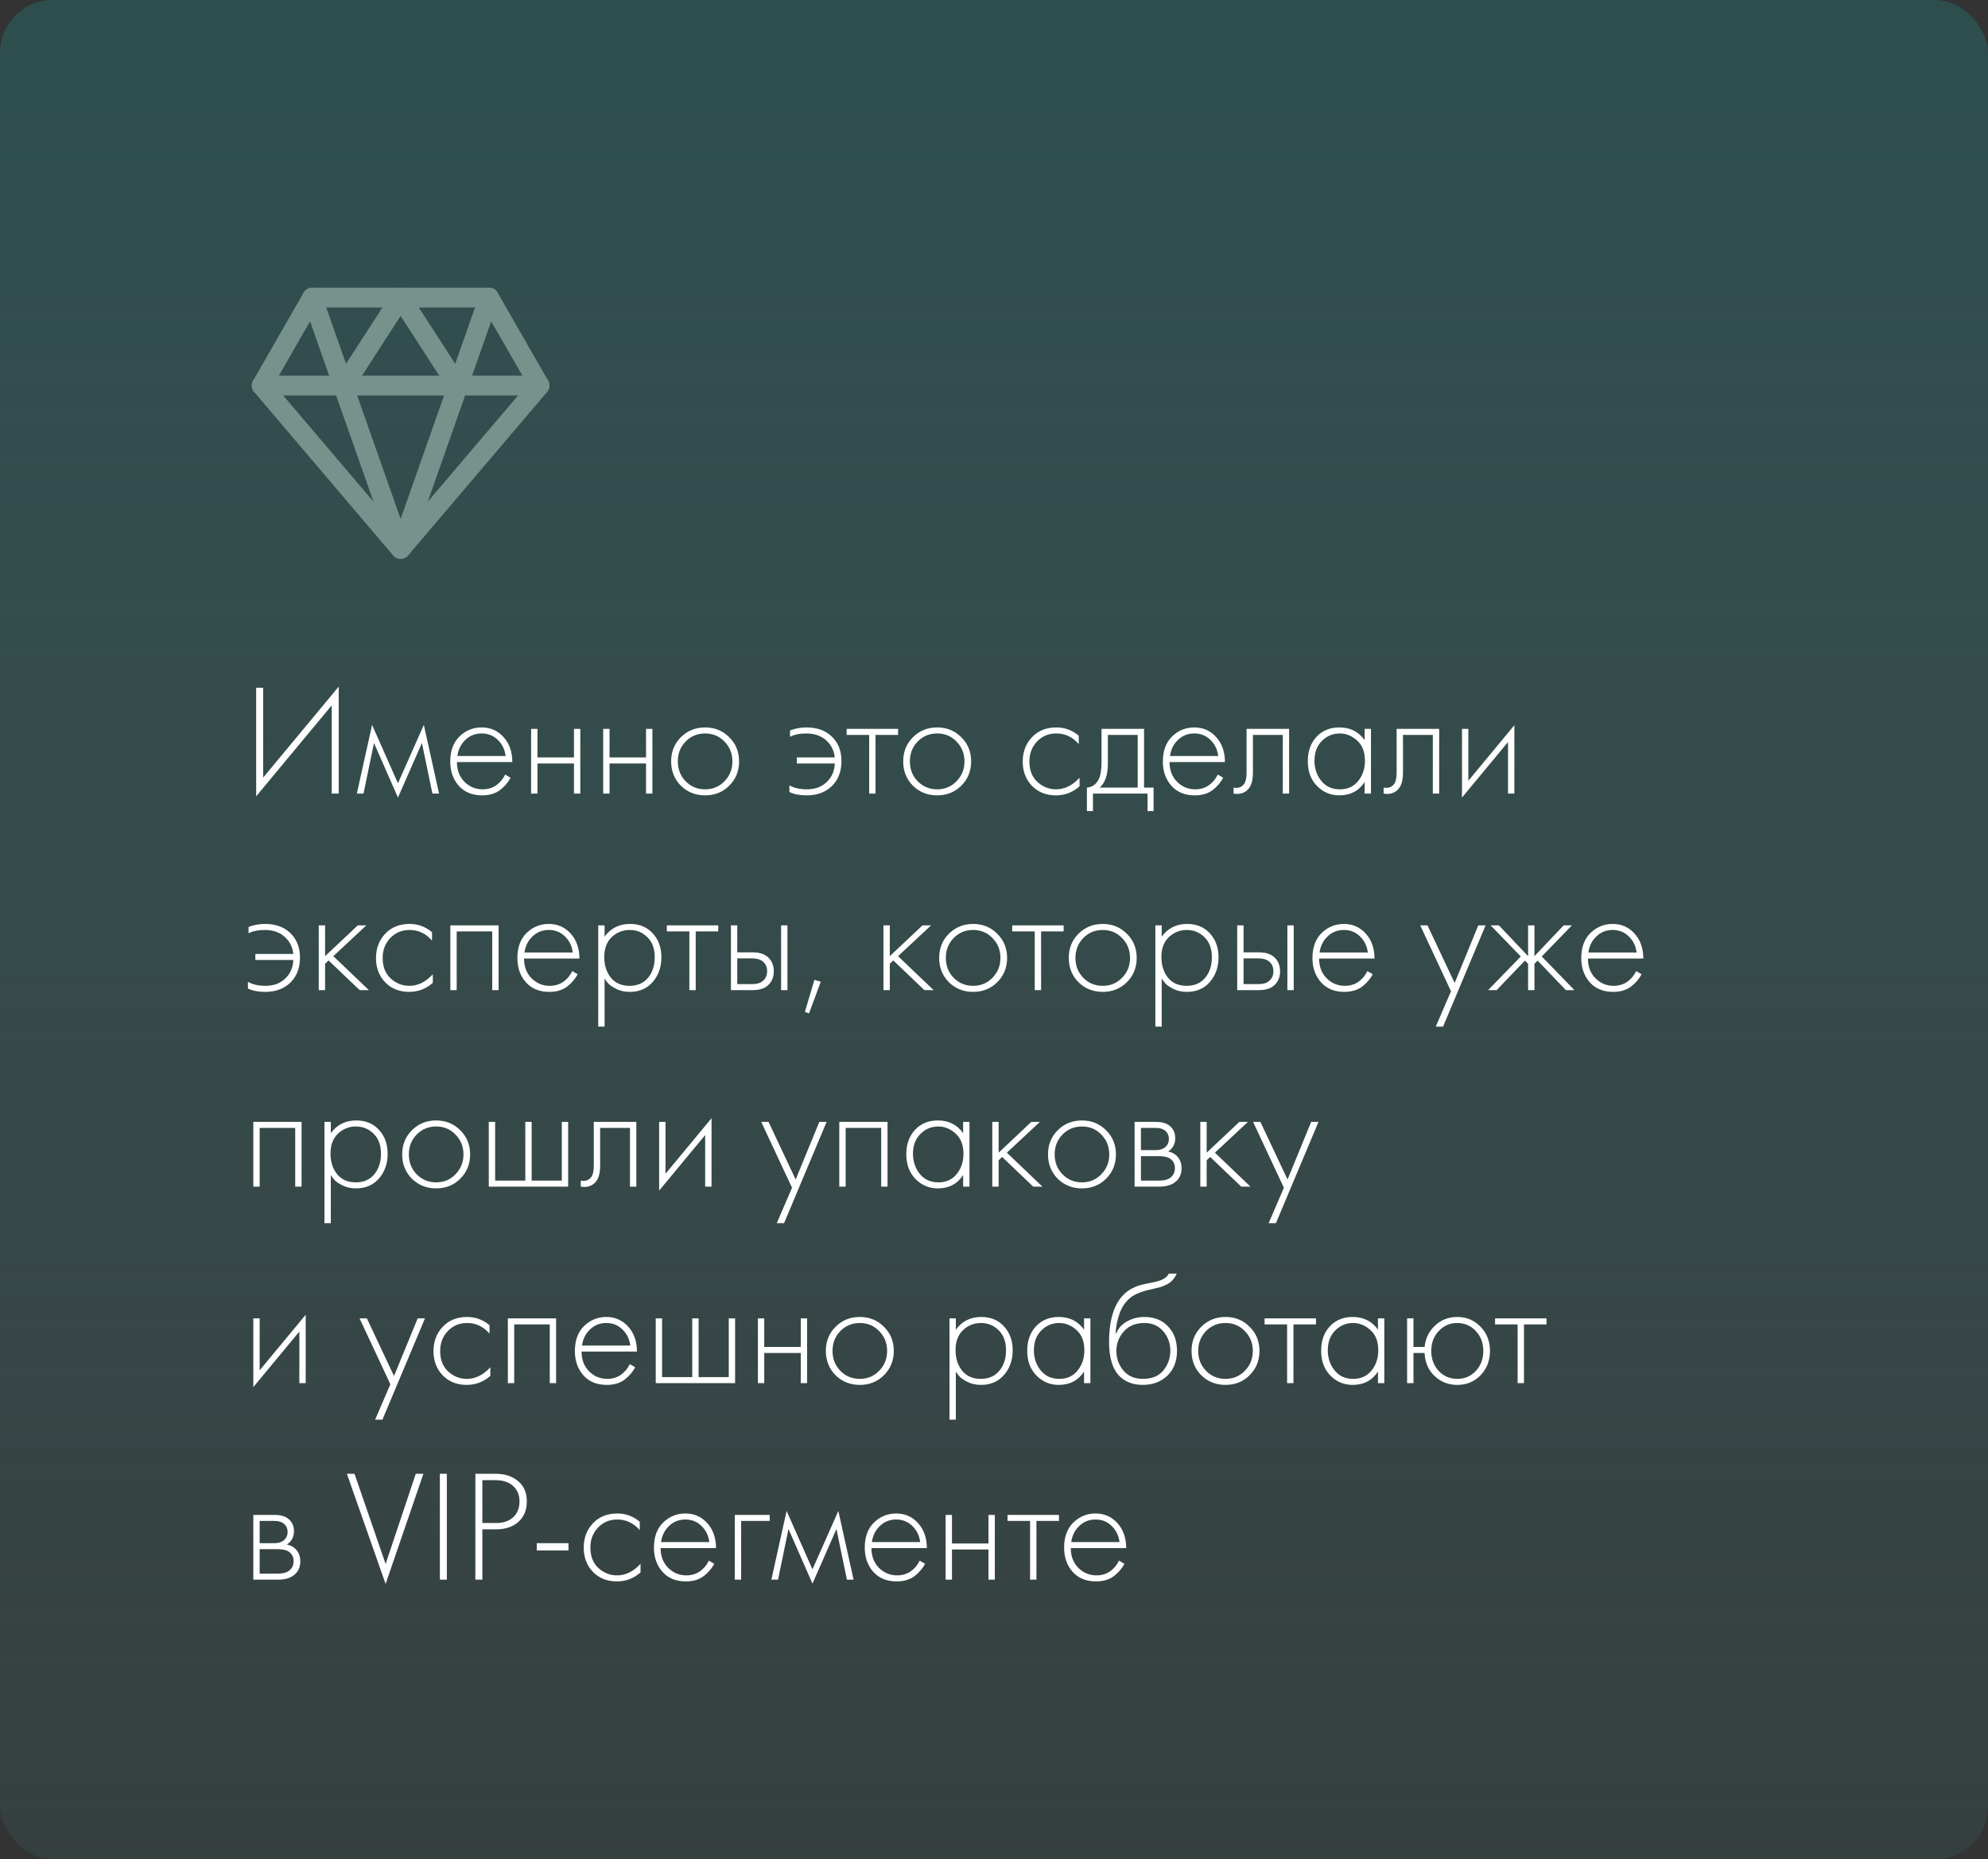 <?xml version="1.0" encoding="UTF-8"?> <svg xmlns="http://www.w3.org/2000/svg" width="263" height="246" viewBox="0 0 263 246" fill="none"><rect x="0" y="0" width="263" height="246" fill="#333333" stroke="none"/> <rect width="263" height="246" rx="7" fill="url(#paint0_linear_8_71)"></rect> <path d="M43.886 105V93.324L33.89 105.357V90.993H34.814V102.879L44.81 90.846V105H43.886ZM47.208 105L49.224 95.907L52.647 103.635L56.07 95.907L58.086 105H57.204L55.818 98.301L52.647 105.525L49.476 98.301L48.09 105H47.208ZM67.776 100.821H60.447C60.447 101.885 60.776 102.753 61.434 103.425C62.106 104.097 62.911 104.433 63.849 104.433C64.521 104.433 65.116 104.258 65.634 103.908C66.152 103.544 66.551 103.068 66.831 102.48L67.545 102.9C67.223 103.516 66.754 104.062 66.138 104.538C65.522 105 64.738 105.231 63.786 105.231C62.484 105.231 61.455 104.811 60.699 103.971C59.943 103.117 59.565 102.046 59.565 100.758C59.565 99.344 59.971 98.238 60.783 97.44C61.609 96.642 62.589 96.243 63.723 96.243C64.885 96.243 65.851 96.67 66.621 97.524C67.391 98.378 67.776 99.477 67.776 100.821ZM60.51 100.023H66.894C66.782 99.155 66.432 98.441 65.844 97.881C65.27 97.321 64.563 97.041 63.723 97.041C62.869 97.041 62.148 97.328 61.56 97.902C60.972 98.462 60.622 99.169 60.51 100.023ZM70.262 105V96.432H71.102V100.212H75.932V96.432H76.772V105H75.932V101.01H71.102V105H70.262ZM79.798 105V96.432H80.638V100.212H85.468V96.432H86.308V105H85.468V101.01H80.638V105H79.798ZM90.069 97.545C90.937 96.677 92.008 96.243 93.282 96.243C94.556 96.243 95.62 96.677 96.474 97.545C97.342 98.399 97.776 99.463 97.776 100.737C97.776 102.011 97.342 103.082 96.474 103.95C95.62 104.804 94.556 105.231 93.282 105.231C92.008 105.231 90.937 104.804 90.069 103.95C89.215 103.082 88.788 102.011 88.788 100.737C88.788 99.463 89.215 98.399 90.069 97.545ZM90.699 103.362C91.399 104.076 92.26 104.433 93.282 104.433C94.304 104.433 95.158 104.076 95.844 103.362C96.544 102.648 96.894 101.773 96.894 100.737C96.894 99.701 96.544 98.826 95.844 98.112C95.158 97.398 94.304 97.041 93.282 97.041C92.26 97.041 91.399 97.398 90.699 98.112C90.013 98.826 89.67 99.701 89.67 100.737C89.67 101.773 90.013 102.648 90.699 103.362ZM104.432 104.79V103.908C105.062 104.258 105.832 104.433 106.742 104.433C107.904 104.433 108.828 104.062 109.514 103.32C110.088 102.718 110.396 101.948 110.438 101.01H105.419V100.212H110.438C110.326 99.176 109.857 98.35 109.031 97.734C108.387 97.272 107.603 97.041 106.679 97.041C105.797 97.041 105.076 97.188 104.516 97.482V96.642C105.216 96.376 105.937 96.243 106.679 96.243C108.009 96.243 109.08 96.6 109.892 97.314C110.844 98.14 111.32 99.267 111.32 100.695C111.32 102.081 110.893 103.187 110.039 104.013C109.199 104.825 108.1 105.231 106.742 105.231C105.804 105.231 105.034 105.084 104.432 104.79ZM114.987 105V97.23H112.005V96.432H118.809V97.23H115.827V105H114.987ZM120.769 97.545C121.637 96.677 122.708 96.243 123.982 96.243C125.256 96.243 126.32 96.677 127.174 97.545C128.042 98.399 128.476 99.463 128.476 100.737C128.476 102.011 128.042 103.082 127.174 103.95C126.32 104.804 125.256 105.231 123.982 105.231C122.708 105.231 121.637 104.804 120.769 103.95C119.915 103.082 119.488 102.011 119.488 100.737C119.488 99.463 119.915 98.399 120.769 97.545ZM121.399 103.362C122.099 104.076 122.96 104.433 123.982 104.433C125.004 104.433 125.858 104.076 126.544 103.362C127.244 102.648 127.594 101.773 127.594 100.737C127.594 99.701 127.244 98.826 126.544 98.112C125.858 97.398 125.004 97.041 123.982 97.041C122.96 97.041 122.099 97.398 121.399 98.112C120.713 98.826 120.37 99.701 120.37 100.737C120.37 101.773 120.713 102.648 121.399 103.362ZM142.713 97.335V98.448C141.901 97.51 140.914 97.041 139.752 97.041C138.716 97.041 137.862 97.398 137.19 98.112C136.518 98.812 136.182 99.694 136.182 100.758C136.182 101.906 136.539 102.809 137.253 103.467C137.967 104.111 138.786 104.433 139.71 104.433C140.844 104.433 141.88 103.922 142.818 102.9V104.034C141.922 104.832 140.879 105.231 139.689 105.231C138.401 105.231 137.344 104.811 136.518 103.971C135.706 103.117 135.3 102.053 135.3 100.779C135.3 99.477 135.706 98.399 136.518 97.545C137.33 96.677 138.408 96.243 139.752 96.243C140.858 96.243 141.845 96.607 142.713 97.335ZM145.724 96.432H151.352V104.202H152.612V107.31H151.814V105H144.59V107.31H143.792V104.202C144.492 104.16 145.017 103.782 145.367 103.068C145.605 102.578 145.724 101.808 145.724 100.758V96.432ZM150.512 104.202V97.23H146.564V101.01C146.564 102.522 146.2 103.586 145.472 104.202H150.512ZM162.05 100.821H154.721C154.721 101.885 155.05 102.753 155.708 103.425C156.38 104.097 157.185 104.433 158.123 104.433C158.795 104.433 159.39 104.258 159.908 103.908C160.426 103.544 160.825 103.068 161.105 102.48L161.819 102.9C161.497 103.516 161.028 104.062 160.412 104.538C159.796 105 159.012 105.231 158.06 105.231C156.758 105.231 155.729 104.811 154.973 103.971C154.217 103.117 153.839 102.046 153.839 100.758C153.839 99.344 154.245 98.238 155.057 97.44C155.883 96.642 156.863 96.243 157.997 96.243C159.159 96.243 160.125 96.67 160.895 97.524C161.665 98.378 162.05 99.477 162.05 100.821ZM154.784 100.023H161.168C161.056 99.155 160.706 98.441 160.118 97.881C159.544 97.321 158.837 97.041 157.997 97.041C157.143 97.041 156.422 97.328 155.834 97.902C155.246 98.462 154.896 99.169 154.784 100.023ZM170.542 96.432V105H169.702V97.23H165.754V102.186C165.754 103.124 165.586 103.817 165.25 104.265C164.872 104.783 164.326 105.042 163.612 105.042C163.528 105.042 163.388 105.028 163.192 105V104.202C163.332 104.23 163.437 104.244 163.507 104.244C163.983 104.244 164.354 104.055 164.62 103.677C164.816 103.369 164.914 102.872 164.914 102.186V96.432H170.542ZM180.532 97.923V96.432H181.372V105H180.532V103.467C179.762 104.643 178.649 105.231 177.193 105.231C176.031 105.231 175.044 104.818 174.232 103.992C173.42 103.166 173.014 102.074 173.014 100.716C173.014 99.386 173.399 98.308 174.169 97.482C174.939 96.656 175.947 96.243 177.193 96.243C178.621 96.243 179.734 96.803 180.532 97.923ZM177.235 97.041C176.325 97.041 175.541 97.37 174.883 98.028C174.225 98.672 173.896 99.547 173.896 100.653C173.896 101.675 174.197 102.564 174.799 103.32C175.401 104.062 176.22 104.433 177.256 104.433C178.278 104.433 179.083 104.069 179.671 103.341C180.273 102.599 180.574 101.703 180.574 100.653C180.574 99.491 180.231 98.602 179.545 97.986C178.859 97.356 178.089 97.041 177.235 97.041ZM190.394 96.432V105H189.554V97.23H185.606V102.186C185.606 103.124 185.438 103.817 185.102 104.265C184.724 104.783 184.178 105.042 183.464 105.042C183.38 105.042 183.24 105.028 183.044 105V104.202C183.184 104.23 183.289 104.244 183.359 104.244C183.835 104.244 184.206 104.055 184.472 103.677C184.668 103.369 184.766 102.872 184.766 102.186V96.432H190.394ZM193.411 96.432H194.251V103.299L200.341 95.949V105H199.501V98.175L193.411 105.525V96.432ZM32.798 130.79V129.908C33.428 130.258 34.198 130.433 35.108 130.433C36.27 130.433 37.194 130.062 37.88 129.32C38.454 128.718 38.762 127.948 38.804 127.01H33.785V126.212H38.804C38.692 125.176 38.223 124.35 37.397 123.734C36.753 123.272 35.969 123.041 35.045 123.041C34.163 123.041 33.442 123.188 32.882 123.482V122.642C33.582 122.376 34.303 122.243 35.045 122.243C36.375 122.243 37.446 122.6 38.258 123.314C39.21 124.14 39.686 125.267 39.686 126.695C39.686 128.081 39.259 129.187 38.405 130.013C37.565 130.825 36.466 131.231 35.108 131.231C34.17 131.231 33.4 131.084 32.798 130.79ZM42.166 122.432H43.006V126.506L47.332 122.432H48.466L44.098 126.506L48.802 131H47.584L43.468 127.073L43.006 127.514V131H42.166V122.432ZM57.154 123.335V124.448C56.342 123.51 55.355 123.041 54.193 123.041C53.157 123.041 52.303 123.398 51.631 124.112C50.959 124.812 50.623 125.694 50.623 126.758C50.623 127.906 50.98 128.809 51.694 129.467C52.408 130.111 53.227 130.433 54.151 130.433C55.285 130.433 56.321 129.922 57.259 128.9V130.034C56.363 130.832 55.32 131.231 54.13 131.231C52.842 131.231 51.785 130.811 50.959 129.971C50.147 129.117 49.741 128.053 49.741 126.779C49.741 125.477 50.147 124.399 50.959 123.545C51.771 122.677 52.849 122.243 54.193 122.243C55.299 122.243 56.286 122.607 57.154 123.335ZM59.577 131V122.432H65.961V131H65.121V123.23H60.417V131H59.577ZM76.656 126.821H69.326C69.326 127.885 69.656 128.753 70.314 129.425C70.986 130.097 71.79 130.433 72.728 130.433C73.4 130.433 73.996 130.258 74.513 129.908C75.031 129.544 75.43 129.068 75.71 128.48L76.424 128.9C76.103 129.516 75.633 130.062 75.017 130.538C74.401 131 73.618 131.231 72.665 131.231C71.364 131.231 70.335 130.811 69.579 129.971C68.823 129.117 68.445 128.046 68.445 126.758C68.445 125.344 68.85 124.238 69.662 123.44C70.489 122.642 71.469 122.243 72.603 122.243C73.764 122.243 74.731 122.67 75.501 123.524C76.27 124.378 76.656 125.477 76.656 126.821ZM69.389 126.023H75.773C75.662 125.155 75.311 124.441 74.724 123.881C74.15 123.321 73.442 123.041 72.603 123.041C71.749 123.041 71.028 123.328 70.439 123.902C69.852 124.462 69.501 125.169 69.389 126.023ZM79.982 129.467V135.83H79.142V122.432H79.982V123.923C80.808 122.803 81.928 122.243 83.342 122.243C84.602 122.243 85.61 122.663 86.366 123.503C87.122 124.329 87.5 125.379 87.5 126.653C87.5 127.955 87.115 129.047 86.345 129.929C85.589 130.797 84.574 131.231 83.3 131.231C82.656 131.231 82.075 131.105 81.557 130.853C81.039 130.587 80.682 130.349 80.486 130.139C80.29 129.915 80.122 129.691 79.982 129.467ZM80.822 129.362C81.41 130.076 82.229 130.433 83.279 130.433C84.329 130.433 85.148 130.076 85.736 129.362C86.324 128.648 86.618 127.745 86.618 126.653C86.618 125.519 86.296 124.637 85.652 124.007C85.008 123.363 84.224 123.041 83.3 123.041C82.39 123.041 81.599 123.356 80.927 123.986C80.269 124.616 79.94 125.491 79.94 126.611C79.94 127.717 80.234 128.634 80.822 129.362ZM91.198 131V123.23H88.216V122.432H95.02V123.23H92.038V131H91.198ZM96.697 122.432H97.537V126.002H99.574C100.554 126.002 101.282 126.268 101.758 126.8C102.164 127.248 102.367 127.815 102.367 128.501C102.367 129.271 102.115 129.887 101.611 130.349C101.149 130.783 100.463 131 99.553 131H96.697V122.432ZM97.537 130.202H99.553C100.141 130.202 100.589 130.069 100.897 129.803C101.289 129.481 101.485 129.047 101.485 128.501C101.485 127.927 101.282 127.486 100.876 127.178C100.54 126.926 100.085 126.8 99.511 126.8H97.537V130.202ZM103.333 122.432H104.173V131H103.333V122.432ZM106.483 133.877L107.743 129.635L108.583 129.887L107.029 134.087L106.483 133.877ZM116.876 122.432H117.716V126.506L122.042 122.432H123.176L118.808 126.506L123.512 131H122.294L118.178 127.073L117.716 127.514V131H116.876V122.432ZM125.527 123.545C126.395 122.677 127.466 122.243 128.74 122.243C130.014 122.243 131.078 122.677 131.932 123.545C132.8 124.399 133.234 125.463 133.234 126.737C133.234 128.011 132.8 129.082 131.932 129.95C131.078 130.804 130.014 131.231 128.74 131.231C127.466 131.231 126.395 130.804 125.527 129.95C124.673 129.082 124.246 128.011 124.246 126.737C124.246 125.463 124.673 124.399 125.527 123.545ZM126.157 129.362C126.857 130.076 127.718 130.433 128.74 130.433C129.762 130.433 130.616 130.076 131.302 129.362C132.002 128.648 132.352 127.773 132.352 126.737C132.352 125.701 132.002 124.826 131.302 124.112C130.616 123.398 129.762 123.041 128.74 123.041C127.718 123.041 126.857 123.398 126.157 124.112C125.471 124.826 125.128 125.701 125.128 126.737C125.128 127.773 125.471 128.648 126.157 129.362ZM136.889 131V123.23H133.907V122.432H140.711V123.23H137.729V131H136.889ZM142.672 123.545C143.54 122.677 144.611 122.243 145.885 122.243C147.159 122.243 148.223 122.677 149.077 123.545C149.945 124.399 150.379 125.463 150.379 126.737C150.379 128.011 149.945 129.082 149.077 129.95C148.223 130.804 147.159 131.231 145.885 131.231C144.611 131.231 143.54 130.804 142.672 129.95C141.818 129.082 141.391 128.011 141.391 126.737C141.391 125.463 141.818 124.399 142.672 123.545ZM143.302 129.362C144.002 130.076 144.863 130.433 145.885 130.433C146.907 130.433 147.761 130.076 148.447 129.362C149.147 128.648 149.497 127.773 149.497 126.737C149.497 125.701 149.147 124.826 148.447 124.112C147.761 123.398 146.907 123.041 145.885 123.041C144.863 123.041 144.002 123.398 143.302 124.112C142.616 124.826 142.273 125.701 142.273 126.737C142.273 127.773 142.616 128.648 143.302 129.362ZM153.687 129.467V135.83H152.847V122.432H153.687V123.923C154.513 122.803 155.633 122.243 157.047 122.243C158.307 122.243 159.315 122.663 160.071 123.503C160.827 124.329 161.205 125.379 161.205 126.653C161.205 127.955 160.82 129.047 160.05 129.929C159.294 130.797 158.279 131.231 157.005 131.231C156.361 131.231 155.78 131.105 155.262 130.853C154.744 130.587 154.387 130.349 154.191 130.139C153.995 129.915 153.827 129.691 153.687 129.467ZM154.527 129.362C155.115 130.076 155.934 130.433 156.984 130.433C158.034 130.433 158.853 130.076 159.441 129.362C160.029 128.648 160.323 127.745 160.323 126.653C160.323 125.519 160.001 124.637 159.357 124.007C158.713 123.363 157.929 123.041 157.005 123.041C156.095 123.041 155.304 123.356 154.632 123.986C153.974 124.616 153.645 125.491 153.645 126.611C153.645 127.717 153.939 128.634 154.527 129.362ZM163.675 122.432H164.515V126.002H166.552C167.532 126.002 168.26 126.268 168.736 126.8C169.142 127.248 169.345 127.815 169.345 128.501C169.345 129.271 169.093 129.887 168.589 130.349C168.127 130.783 167.441 131 166.531 131H163.675V122.432ZM164.515 130.202H166.531C167.119 130.202 167.567 130.069 167.875 129.803C168.267 129.481 168.463 129.047 168.463 128.501C168.463 127.927 168.26 127.486 167.854 127.178C167.518 126.926 167.063 126.8 166.489 126.8H164.515V130.202ZM170.311 122.432H171.151V131H170.311V122.432ZM181.84 126.821H174.511C174.511 127.885 174.84 128.753 175.498 129.425C176.17 130.097 176.975 130.433 177.913 130.433C178.585 130.433 179.18 130.258 179.698 129.908C180.216 129.544 180.615 129.068 180.895 128.48L181.609 128.9C181.287 129.516 180.818 130.062 180.202 130.538C179.586 131 178.802 131.231 177.85 131.231C176.548 131.231 175.519 130.811 174.763 129.971C174.007 129.117 173.629 128.046 173.629 126.758C173.629 125.344 174.035 124.238 174.847 123.44C175.673 122.642 176.653 122.243 177.787 122.243C178.949 122.243 179.915 122.67 180.685 123.524C181.455 124.378 181.84 125.477 181.84 126.821ZM174.574 126.023H180.958C180.846 125.155 180.496 124.441 179.908 123.881C179.334 123.321 178.627 123.041 177.787 123.041C176.933 123.041 176.212 123.328 175.624 123.902C175.036 124.462 174.686 125.169 174.574 126.023ZM189.942 135.83L191.958 131.147L187.884 122.432H188.85L192.441 130.055L195.57 122.432H196.536L190.908 135.83H189.942ZM202.158 122.432H202.998V126.506L206.862 122.432H207.954L203.964 126.548L208.29 131H207.156L203.418 127.094L202.998 127.514V131H202.158V127.514L201.738 127.094L198 131H196.866L201.192 126.548L197.202 122.432H198.294L202.158 126.506V122.432ZM217.401 126.821H210.072C210.072 127.885 210.401 128.753 211.059 129.425C211.731 130.097 212.536 130.433 213.474 130.433C214.146 130.433 214.741 130.258 215.259 129.908C215.777 129.544 216.176 129.068 216.456 128.48L217.17 128.9C216.848 129.516 216.379 130.062 215.763 130.538C215.147 131 214.363 131.231 213.411 131.231C212.109 131.231 211.08 130.811 210.324 129.971C209.568 129.117 209.19 128.046 209.19 126.758C209.19 125.344 209.596 124.238 210.408 123.44C211.234 122.642 212.214 122.243 213.348 122.243C214.51 122.243 215.476 122.67 216.246 123.524C217.016 124.378 217.401 125.477 217.401 126.821ZM210.135 126.023H216.519C216.407 125.155 216.057 124.441 215.469 123.881C214.895 123.321 214.188 123.041 213.348 123.041C212.494 123.041 211.773 123.328 211.185 123.902C210.597 124.462 210.247 125.169 210.135 126.023ZM33.512 157V148.432H39.896V157H39.056V149.23H34.352V157H33.512ZM43.765 155.467V161.83H42.925V148.432H43.765V149.923C44.591 148.803 45.711 148.243 47.125 148.243C48.385 148.243 49.393 148.663 50.149 149.503C50.905 150.329 51.283 151.379 51.283 152.653C51.283 153.955 50.898 155.047 50.128 155.929C49.372 156.797 48.357 157.231 47.083 157.231C46.439 157.231 45.858 157.105 45.34 156.853C44.822 156.587 44.465 156.349 44.269 156.139C44.073 155.915 43.905 155.691 43.765 155.467ZM44.605 155.362C45.193 156.076 46.012 156.433 47.062 156.433C48.112 156.433 48.931 156.076 49.519 155.362C50.107 154.648 50.401 153.745 50.401 152.653C50.401 151.519 50.079 150.637 49.435 150.007C48.791 149.363 48.007 149.041 47.083 149.041C46.173 149.041 45.382 149.356 44.71 149.986C44.052 150.616 43.723 151.491 43.723 152.611C43.723 153.717 44.017 154.634 44.605 155.362ZM54.488 149.545C55.356 148.677 56.427 148.243 57.701 148.243C58.975 148.243 60.039 148.677 60.893 149.545C61.761 150.399 62.195 151.463 62.195 152.737C62.195 154.011 61.761 155.082 60.893 155.95C60.039 156.804 58.975 157.231 57.701 157.231C56.427 157.231 55.356 156.804 54.488 155.95C53.634 155.082 53.207 154.011 53.207 152.737C53.207 151.463 53.634 150.399 54.488 149.545ZM55.118 155.362C55.818 156.076 56.679 156.433 57.701 156.433C58.723 156.433 59.577 156.076 60.263 155.362C60.963 154.648 61.313 153.773 61.313 152.737C61.313 151.701 60.963 150.826 60.263 150.112C59.577 149.398 58.723 149.041 57.701 149.041C56.679 149.041 55.818 149.398 55.118 150.112C54.432 150.826 54.089 151.701 54.089 152.737C54.089 153.773 54.432 154.648 55.118 155.362ZM64.663 157V148.432H65.503V156.202H69.493V148.432H70.333V156.202H74.323V148.432H75.163V157H64.663ZM84.184 148.432V157H83.344V149.23H79.396V154.186C79.396 155.124 79.228 155.817 78.892 156.265C78.514 156.783 77.968 157.042 77.254 157.042C77.17 157.042 77.03 157.028 76.834 157V156.202C76.974 156.23 77.079 156.244 77.149 156.244C77.625 156.244 77.996 156.055 78.262 155.677C78.458 155.369 78.556 154.872 78.556 154.186V148.432H84.184ZM87.201 148.432H88.041V155.299L94.132 147.949V157H93.291V150.175L87.201 157.525V148.432ZM102.763 161.83L104.779 157.147L100.705 148.432H101.671L105.262 156.055L108.391 148.432H109.357L103.729 161.83H102.763ZM111.032 157V148.432H117.416V157H116.576V149.23H111.872V157H111.032ZM127.417 149.923V148.432H128.257V157H127.417V155.467C126.647 156.643 125.534 157.231 124.078 157.231C122.916 157.231 121.929 156.818 121.117 155.992C120.305 155.166 119.899 154.074 119.899 152.716C119.899 151.386 120.284 150.308 121.054 149.482C121.824 148.656 122.832 148.243 124.078 148.243C125.506 148.243 126.619 148.803 127.417 149.923ZM124.12 149.041C123.21 149.041 122.426 149.37 121.768 150.028C121.11 150.672 120.781 151.547 120.781 152.653C120.781 153.675 121.082 154.564 121.684 155.32C122.286 156.062 123.105 156.433 124.141 156.433C125.163 156.433 125.968 156.069 126.556 155.341C127.158 154.599 127.459 153.703 127.459 152.653C127.459 151.491 127.116 150.602 126.43 149.986C125.744 149.356 124.974 149.041 124.12 149.041ZM131.273 148.432H132.113V152.506L136.439 148.432H137.573L133.205 152.506L137.909 157H136.691L132.575 153.073L132.113 153.514V157H131.273V148.432ZM139.924 149.545C140.792 148.677 141.863 148.243 143.137 148.243C144.411 148.243 145.475 148.677 146.329 149.545C147.197 150.399 147.631 151.463 147.631 152.737C147.631 154.011 147.197 155.082 146.329 155.95C145.475 156.804 144.411 157.231 143.137 157.231C141.863 157.231 140.792 156.804 139.924 155.95C139.07 155.082 138.643 154.011 138.643 152.737C138.643 151.463 139.07 150.399 139.924 149.545ZM140.554 155.362C141.254 156.076 142.115 156.433 143.137 156.433C144.159 156.433 145.013 156.076 145.699 155.362C146.399 154.648 146.749 153.773 146.749 152.737C146.749 151.701 146.399 150.826 145.699 150.112C145.013 149.398 144.159 149.041 143.137 149.041C142.115 149.041 141.254 149.398 140.554 150.112C139.868 150.826 139.525 151.701 139.525 152.737C139.525 153.773 139.868 154.648 140.554 155.362ZM150.099 148.432H152.892C153.69 148.432 154.299 148.6 154.719 148.936C155.223 149.342 155.475 149.888 155.475 150.574C155.475 151.358 155.16 151.953 154.53 152.359C154.922 152.415 155.272 152.576 155.58 152.842C156.07 153.276 156.315 153.85 156.315 154.564C156.315 155.362 156.028 155.978 155.454 156.412C154.95 156.804 154.25 157 153.354 157H150.099V148.432ZM150.939 152.17H152.892C153.41 152.17 153.816 152.051 154.11 151.813C154.46 151.533 154.635 151.155 154.635 150.679C154.635 150.217 154.46 149.846 154.11 149.566C153.83 149.342 153.424 149.23 152.892 149.23H150.939V152.17ZM150.939 156.202H153.354C153.998 156.202 154.488 156.076 154.824 155.824C155.23 155.516 155.433 155.089 155.433 154.543C155.433 154.039 155.244 153.64 154.866 153.346C154.53 153.094 154.026 152.968 153.354 152.968H150.939V156.202ZM158.794 148.432H159.634V152.506L163.96 148.432H165.094L160.726 152.506L165.43 157H164.212L160.096 153.073L159.634 153.514V157H158.794V148.432ZM167.834 161.83L169.85 157.147L165.776 148.432H166.742L170.333 156.055L173.462 148.432H174.428L168.8 161.83H167.834ZM33.512 174.432H34.352V181.299L40.442 173.949V183H39.602V176.175L33.512 183.525V174.432ZM49.627 187.83L51.643 183.147L47.569 174.432H48.535L52.126 182.055L55.255 174.432H56.221L50.593 187.83H49.627ZM64.763 175.335V176.448C63.951 175.51 62.964 175.041 61.802 175.041C60.766 175.041 59.912 175.398 59.24 176.112C58.568 176.812 58.232 177.694 58.232 178.758C58.232 179.906 58.589 180.809 59.303 181.467C60.017 182.111 60.836 182.433 61.76 182.433C62.894 182.433 63.93 181.922 64.868 180.9V182.034C63.972 182.832 62.929 183.231 61.739 183.231C60.451 183.231 59.394 182.811 58.568 181.971C57.756 181.117 57.35 180.053 57.35 178.779C57.35 177.477 57.756 176.399 58.568 175.545C59.38 174.677 60.458 174.243 61.802 174.243C62.908 174.243 63.895 174.607 64.763 175.335ZM67.186 183V174.432H73.57V183H72.73V175.23H68.026V183H67.186ZM84.264 178.821H76.935C76.935 179.885 77.264 180.753 77.922 181.425C78.594 182.097 79.399 182.433 80.337 182.433C81.009 182.433 81.604 182.258 82.122 181.908C82.64 181.544 83.039 181.068 83.319 180.48L84.033 180.9C83.711 181.516 83.242 182.062 82.626 182.538C82.01 183 81.226 183.231 80.274 183.231C78.972 183.231 77.943 182.811 77.187 181.971C76.431 181.117 76.053 180.046 76.053 178.758C76.053 177.344 76.459 176.238 77.271 175.44C78.097 174.642 79.077 174.243 80.211 174.243C81.373 174.243 82.339 174.67 83.109 175.524C83.879 176.378 84.264 177.477 84.264 178.821ZM76.998 178.023H83.382C83.27 177.155 82.92 176.441 82.332 175.881C81.758 175.321 81.051 175.041 80.211 175.041C79.357 175.041 78.636 175.328 78.048 175.902C77.46 176.462 77.11 177.169 76.998 178.023ZM86.75 183V174.432H87.59V182.202H91.58V174.432H92.42V182.202H96.41V174.432H97.25V183H86.75ZM100.265 183V174.432H101.105V178.212H105.935V174.432H106.775V183H105.935V179.01H101.105V183H100.265ZM110.536 175.545C111.404 174.677 112.475 174.243 113.749 174.243C115.023 174.243 116.087 174.677 116.941 175.545C117.809 176.399 118.243 177.463 118.243 178.737C118.243 180.011 117.809 181.082 116.941 181.95C116.087 182.804 115.023 183.231 113.749 183.231C112.475 183.231 111.404 182.804 110.536 181.95C109.682 181.082 109.255 180.011 109.255 178.737C109.255 177.463 109.682 176.399 110.536 175.545ZM111.166 181.362C111.866 182.076 112.727 182.433 113.749 182.433C114.771 182.433 115.625 182.076 116.311 181.362C117.011 180.648 117.361 179.773 117.361 178.737C117.361 177.701 117.011 176.826 116.311 176.112C115.625 175.398 114.771 175.041 113.749 175.041C112.727 175.041 111.866 175.398 111.166 176.112C110.48 176.826 110.137 177.701 110.137 178.737C110.137 179.773 110.48 180.648 111.166 181.362ZM126.453 181.467V187.83H125.613V174.432H126.453V175.923C127.279 174.803 128.399 174.243 129.813 174.243C131.073 174.243 132.081 174.663 132.837 175.503C133.593 176.329 133.971 177.379 133.971 178.653C133.971 179.955 133.586 181.047 132.816 181.929C132.06 182.797 131.045 183.231 129.771 183.231C129.127 183.231 128.546 183.105 128.028 182.853C127.51 182.587 127.153 182.349 126.957 182.139C126.761 181.915 126.593 181.691 126.453 181.467ZM127.293 181.362C127.881 182.076 128.7 182.433 129.75 182.433C130.8 182.433 131.619 182.076 132.207 181.362C132.795 180.648 133.089 179.745 133.089 178.653C133.089 177.519 132.767 176.637 132.123 176.007C131.479 175.363 130.695 175.041 129.771 175.041C128.861 175.041 128.07 175.356 127.398 175.986C126.74 176.616 126.411 177.491 126.411 178.611C126.411 179.717 126.705 180.634 127.293 181.362ZM143.413 175.923V174.432H144.253V183H143.413V181.467C142.643 182.643 141.53 183.231 140.074 183.231C138.912 183.231 137.925 182.818 137.113 181.992C136.301 181.166 135.895 180.074 135.895 178.716C135.895 177.386 136.28 176.308 137.05 175.482C137.82 174.656 138.828 174.243 140.074 174.243C141.502 174.243 142.615 174.803 143.413 175.923ZM140.116 175.041C139.206 175.041 138.422 175.37 137.764 176.028C137.106 176.672 136.777 177.547 136.777 178.653C136.777 179.675 137.078 180.564 137.68 181.32C138.282 182.062 139.101 182.433 140.137 182.433C141.159 182.433 141.964 182.069 142.552 181.341C143.154 180.599 143.455 179.703 143.455 178.653C143.455 177.491 143.112 176.602 142.426 175.986C141.74 175.356 140.97 175.041 140.116 175.041ZM147.584 176.469H147.626C147.948 175.727 148.452 175.174 149.138 174.81C149.838 174.432 150.587 174.243 151.385 174.243C152.687 174.243 153.73 174.656 154.514 175.482C155.312 176.308 155.711 177.386 155.711 178.716C155.711 180.088 155.284 181.187 154.43 182.013C153.576 182.825 152.498 183.231 151.196 183.231C149.964 183.231 148.963 182.874 148.193 182.16C147.213 181.236 146.723 179.71 146.723 177.582C146.723 174.138 147.619 171.835 149.411 170.673C149.579 170.561 149.761 170.463 149.957 170.379C150.153 170.281 150.321 170.204 150.461 170.148C150.615 170.092 150.818 170.036 151.07 169.98C151.322 169.91 151.504 169.868 151.616 169.854C151.728 169.826 151.924 169.784 152.204 169.728C152.498 169.672 152.673 169.637 152.729 169.623C153.765 169.399 154.395 169.028 154.619 168.51H155.669C155.515 168.86 155.319 169.161 155.081 169.413C154.857 169.651 154.577 169.847 154.241 170.001C153.919 170.141 153.646 170.246 153.422 170.316C153.212 170.372 152.925 170.442 152.561 170.526C151.175 170.806 150.174 171.191 149.558 171.681C148.914 172.199 148.431 172.899 148.109 173.781C147.801 174.663 147.626 175.559 147.584 176.469ZM151.196 182.433C152.4 182.433 153.303 182.062 153.905 181.32C154.521 180.564 154.829 179.696 154.829 178.716C154.829 177.736 154.521 176.882 153.905 176.154C153.289 175.412 152.449 175.041 151.385 175.041C150.237 175.041 149.334 175.412 148.676 176.154C148.018 176.896 147.689 177.75 147.689 178.716C147.689 179.654 147.962 180.48 148.508 181.194C149.138 182.02 150.034 182.433 151.196 182.433ZM158.914 175.545C159.782 174.677 160.853 174.243 162.127 174.243C163.401 174.243 164.465 174.677 165.319 175.545C166.187 176.399 166.621 177.463 166.621 178.737C166.621 180.011 166.187 181.082 165.319 181.95C164.465 182.804 163.401 183.231 162.127 183.231C160.853 183.231 159.782 182.804 158.914 181.95C158.06 181.082 157.633 180.011 157.633 178.737C157.633 177.463 158.06 176.399 158.914 175.545ZM159.544 181.362C160.244 182.076 161.105 182.433 162.127 182.433C163.149 182.433 164.003 182.076 164.689 181.362C165.389 180.648 165.739 179.773 165.739 178.737C165.739 177.701 165.389 176.826 164.689 176.112C164.003 175.398 163.149 175.041 162.127 175.041C161.105 175.041 160.244 175.398 159.544 176.112C158.858 176.826 158.515 177.701 158.515 178.737C158.515 179.773 158.858 180.648 159.544 181.362ZM170.276 183V175.23H167.294V174.432H174.098V175.23H171.116V183H170.276ZM182.296 175.923V174.432H183.136V183H182.296V181.467C181.526 182.643 180.413 183.231 178.957 183.231C177.795 183.231 176.808 182.818 175.996 181.992C175.184 181.166 174.778 180.074 174.778 178.716C174.778 177.386 175.163 176.308 175.933 175.482C176.703 174.656 177.711 174.243 178.957 174.243C180.385 174.243 181.498 174.803 182.296 175.923ZM178.999 175.041C178.089 175.041 177.305 175.37 176.647 176.028C175.989 176.672 175.66 177.547 175.66 178.653C175.66 179.675 175.961 180.564 176.563 181.32C177.165 182.062 177.984 182.433 179.02 182.433C180.042 182.433 180.847 182.069 181.435 181.341C182.037 180.599 182.338 179.703 182.338 178.653C182.338 177.491 181.995 176.602 181.309 175.986C180.623 175.356 179.853 175.041 178.999 175.041ZM186.992 178.212H188.462C188.588 177.064 189.05 176.119 189.848 175.377C190.66 174.621 191.64 174.243 192.788 174.243C194.02 174.243 195.049 174.677 195.875 175.545C196.701 176.399 197.114 177.463 197.114 178.737C197.114 180.011 196.701 181.082 195.875 181.95C195.049 182.804 194.02 183.231 192.788 183.231C191.64 183.231 190.646 182.846 189.806 182.076C188.966 181.292 188.518 180.27 188.462 179.01H186.992V183H186.152V174.432H186.992V178.212ZM190.331 181.383C190.989 182.083 191.808 182.433 192.788 182.433C193.768 182.433 194.587 182.083 195.245 181.383C195.903 180.669 196.232 179.787 196.232 178.737C196.232 177.687 195.903 176.812 195.245 176.112C194.587 175.398 193.768 175.041 192.788 175.041C191.808 175.041 190.989 175.398 190.331 176.112C189.673 176.812 189.344 177.687 189.344 178.737C189.344 179.787 189.673 180.669 190.331 181.383ZM200.771 183V175.23H197.789V174.432H204.593V175.23H201.611V183H200.771ZM33.512 200.432H36.305C37.103 200.432 37.712 200.6 38.132 200.936C38.636 201.342 38.888 201.888 38.888 202.574C38.888 203.358 38.573 203.953 37.943 204.359C38.335 204.415 38.685 204.576 38.993 204.842C39.483 205.276 39.728 205.85 39.728 206.564C39.728 207.362 39.441 207.978 38.867 208.412C38.363 208.804 37.663 209 36.767 209H33.512V200.432ZM34.352 204.17H36.305C36.823 204.17 37.229 204.051 37.523 203.813C37.873 203.533 38.048 203.155 38.048 202.679C38.048 202.217 37.873 201.846 37.523 201.566C37.243 201.342 36.837 201.23 36.305 201.23H34.352V204.17ZM34.352 208.202H36.767C37.411 208.202 37.901 208.076 38.237 207.824C38.643 207.516 38.846 207.089 38.846 206.543C38.846 206.039 38.657 205.64 38.279 205.346C37.943 205.094 37.439 204.968 36.767 204.968H34.352V208.202ZM45.891 194.993H46.899L51.015 206.921L55.005 194.993H56.013L51.015 209.567L45.891 194.993ZM58.192 194.993H59.116V209H58.192V194.993ZM65.618 202.343H63.812V209H62.888V194.993H65.597C66.787 194.993 67.767 195.315 68.537 195.959C69.307 196.589 69.692 197.485 69.692 198.647C69.692 199.795 69.321 200.698 68.579 201.356C67.837 202.014 66.85 202.343 65.618 202.343ZM63.812 195.833V201.503H65.66C66.584 201.503 67.326 201.251 67.886 200.747C68.446 200.229 68.726 199.536 68.726 198.668C68.726 197.786 68.439 197.093 67.865 196.589C67.305 196.085 66.521 195.833 65.513 195.833H63.812ZM71.01 205.136V204.17H75.21V205.136H71.01ZM84.635 201.335V202.448C83.823 201.51 82.836 201.041 81.674 201.041C80.638 201.041 79.784 201.398 79.112 202.112C78.44 202.812 78.104 203.694 78.104 204.758C78.104 205.906 78.461 206.809 79.175 207.467C79.889 208.111 80.708 208.433 81.632 208.433C82.766 208.433 83.802 207.922 84.74 206.9V208.034C83.844 208.832 82.801 209.231 81.611 209.231C80.323 209.231 79.266 208.811 78.44 207.971C77.628 207.117 77.222 206.053 77.222 204.779C77.222 203.477 77.628 202.399 78.44 201.545C79.252 200.677 80.33 200.243 81.674 200.243C82.78 200.243 83.767 200.607 84.635 201.335ZM94.723 204.821H87.394C87.394 205.885 87.723 206.753 88.381 207.425C89.053 208.097 89.858 208.433 90.796 208.433C91.468 208.433 92.063 208.258 92.581 207.908C93.099 207.544 93.498 207.068 93.778 206.48L94.492 206.9C94.17 207.516 93.701 208.062 93.085 208.538C92.469 209 91.685 209.231 90.733 209.231C89.431 209.231 88.402 208.811 87.646 207.971C86.89 207.117 86.512 206.046 86.512 204.758C86.512 203.344 86.918 202.238 87.73 201.44C88.556 200.642 89.536 200.243 90.67 200.243C91.832 200.243 92.798 200.67 93.568 201.524C94.338 202.378 94.723 203.477 94.723 204.821ZM87.457 204.023H93.841C93.729 203.155 93.379 202.441 92.791 201.881C92.217 201.321 91.51 201.041 90.67 201.041C89.816 201.041 89.095 201.328 88.507 201.902C87.919 202.462 87.569 203.169 87.457 204.023ZM97.209 209V200.432H101.829V201.23H98.049V209H97.209ZM102.046 209L104.062 199.907L107.485 207.635L110.908 199.907L112.924 209H112.042L110.656 202.301L107.485 209.525L104.314 202.301L102.928 209H102.046ZM122.614 204.821H115.285C115.285 205.885 115.614 206.753 116.272 207.425C116.944 208.097 117.749 208.433 118.687 208.433C119.359 208.433 119.954 208.258 120.472 207.908C120.99 207.544 121.389 207.068 121.669 206.48L122.383 206.9C122.061 207.516 121.592 208.062 120.976 208.538C120.36 209 119.576 209.231 118.624 209.231C117.322 209.231 116.293 208.811 115.537 207.971C114.781 207.117 114.403 206.046 114.403 204.758C114.403 203.344 114.809 202.238 115.621 201.44C116.447 200.642 117.427 200.243 118.561 200.243C119.723 200.243 120.689 200.67 121.459 201.524C122.229 202.378 122.614 203.477 122.614 204.821ZM115.348 204.023H121.732C121.62 203.155 121.27 202.441 120.682 201.881C120.108 201.321 119.401 201.041 118.561 201.041C117.707 201.041 116.986 201.328 116.398 201.902C115.81 202.462 115.46 203.169 115.348 204.023ZM125.1 209V200.432H125.94V204.212H130.77V200.432H131.61V209H130.77V205.01H125.94V209H125.1ZM136.274 209V201.23H133.292V200.432H140.096V201.23H137.114V209H136.274ZM148.987 204.821H141.658C141.658 205.885 141.987 206.753 142.645 207.425C143.317 208.097 144.122 208.433 145.06 208.433C145.732 208.433 146.327 208.258 146.845 207.908C147.363 207.544 147.762 207.068 148.042 206.48L148.756 206.9C148.434 207.516 147.965 208.062 147.349 208.538C146.733 209 145.949 209.231 144.997 209.231C143.695 209.231 142.666 208.811 141.91 207.971C141.154 207.117 140.776 206.046 140.776 204.758C140.776 203.344 141.182 202.238 141.994 201.44C142.82 200.642 143.8 200.243 144.934 200.243C146.096 200.243 147.062 200.67 147.832 201.524C148.602 202.378 148.987 203.477 148.987 204.821ZM141.721 204.023H148.105C147.993 203.155 147.643 202.441 147.055 201.881C146.481 201.321 145.774 201.041 144.934 201.041C144.08 201.041 143.359 201.328 142.771 201.902C142.183 202.462 141.833 203.169 141.721 204.023Z" fill="white"></path> <path fill-rule="evenodd" clip-rule="evenodd" d="M40.169 38.721C40.403 38.314 40.837 38.062 41.307 38.062H64.693C65.163 38.062 65.597 38.314 65.831 38.721L72.513 50.359C72.789 50.839 72.734 51.441 72.375 51.862L54 73.475C53.751 73.768 53.385 73.937 53 73.937C52.615 73.937 52.249 73.768 52 73.475L33.625 51.862C33.266 51.441 33.211 50.839 33.487 50.359L40.169 38.721ZM42.067 40.687L36.223 50.865L53 70.599L69.777 50.865L63.933 40.687H42.067Z" fill="#77928D"></path> <path fill-rule="evenodd" clip-rule="evenodd" d="M40.871 38.137C41.555 37.896 42.304 38.256 42.545 38.94L53 68.669L63.455 38.94C63.696 38.256 64.445 37.896 65.129 38.137C65.812 38.377 66.172 39.127 65.931 39.81L54.238 73.06C54.053 73.586 53.557 73.938 53 73.938C52.443 73.938 51.947 73.586 51.762 73.06L40.069 39.81C39.828 39.127 40.188 38.377 40.871 38.137Z" fill="#77928D"></path> <path fill-rule="evenodd" clip-rule="evenodd" d="M33.312 51.013C33.312 50.288 33.9 49.7 34.625 49.7H71.375C72.1 49.7 72.688 50.288 72.688 51.013C72.688 51.737 72.1 52.325 71.375 52.325H34.625C33.9 52.325 33.312 51.737 33.312 51.013Z" fill="#77928D"></path> <path fill-rule="evenodd" clip-rule="evenodd" d="M53 38.062C53.446 38.062 53.861 38.289 54.102 38.663L61.62 50.3C62.013 50.909 61.838 51.722 61.229 52.115C60.62 52.508 59.808 52.334 59.415 51.725L53 41.794L46.586 51.725C46.192 52.334 45.38 52.508 44.771 52.115C44.162 51.722 43.987 50.909 44.38 50.3L51.898 38.663C52.139 38.289 52.554 38.062 53 38.062Z" fill="#77928D"></path> <defs> <linearGradient id="paint0_linear_8_71" x1="131.5" y1="0" x2="131.5" y2="246" gradientUnits="userSpaceOnUse"> <stop stop-color="#2E4E4E"></stop> <stop offset="1" stop-color="#3F6363" stop-opacity="0.24"></stop> </linearGradient> </defs> </svg> 